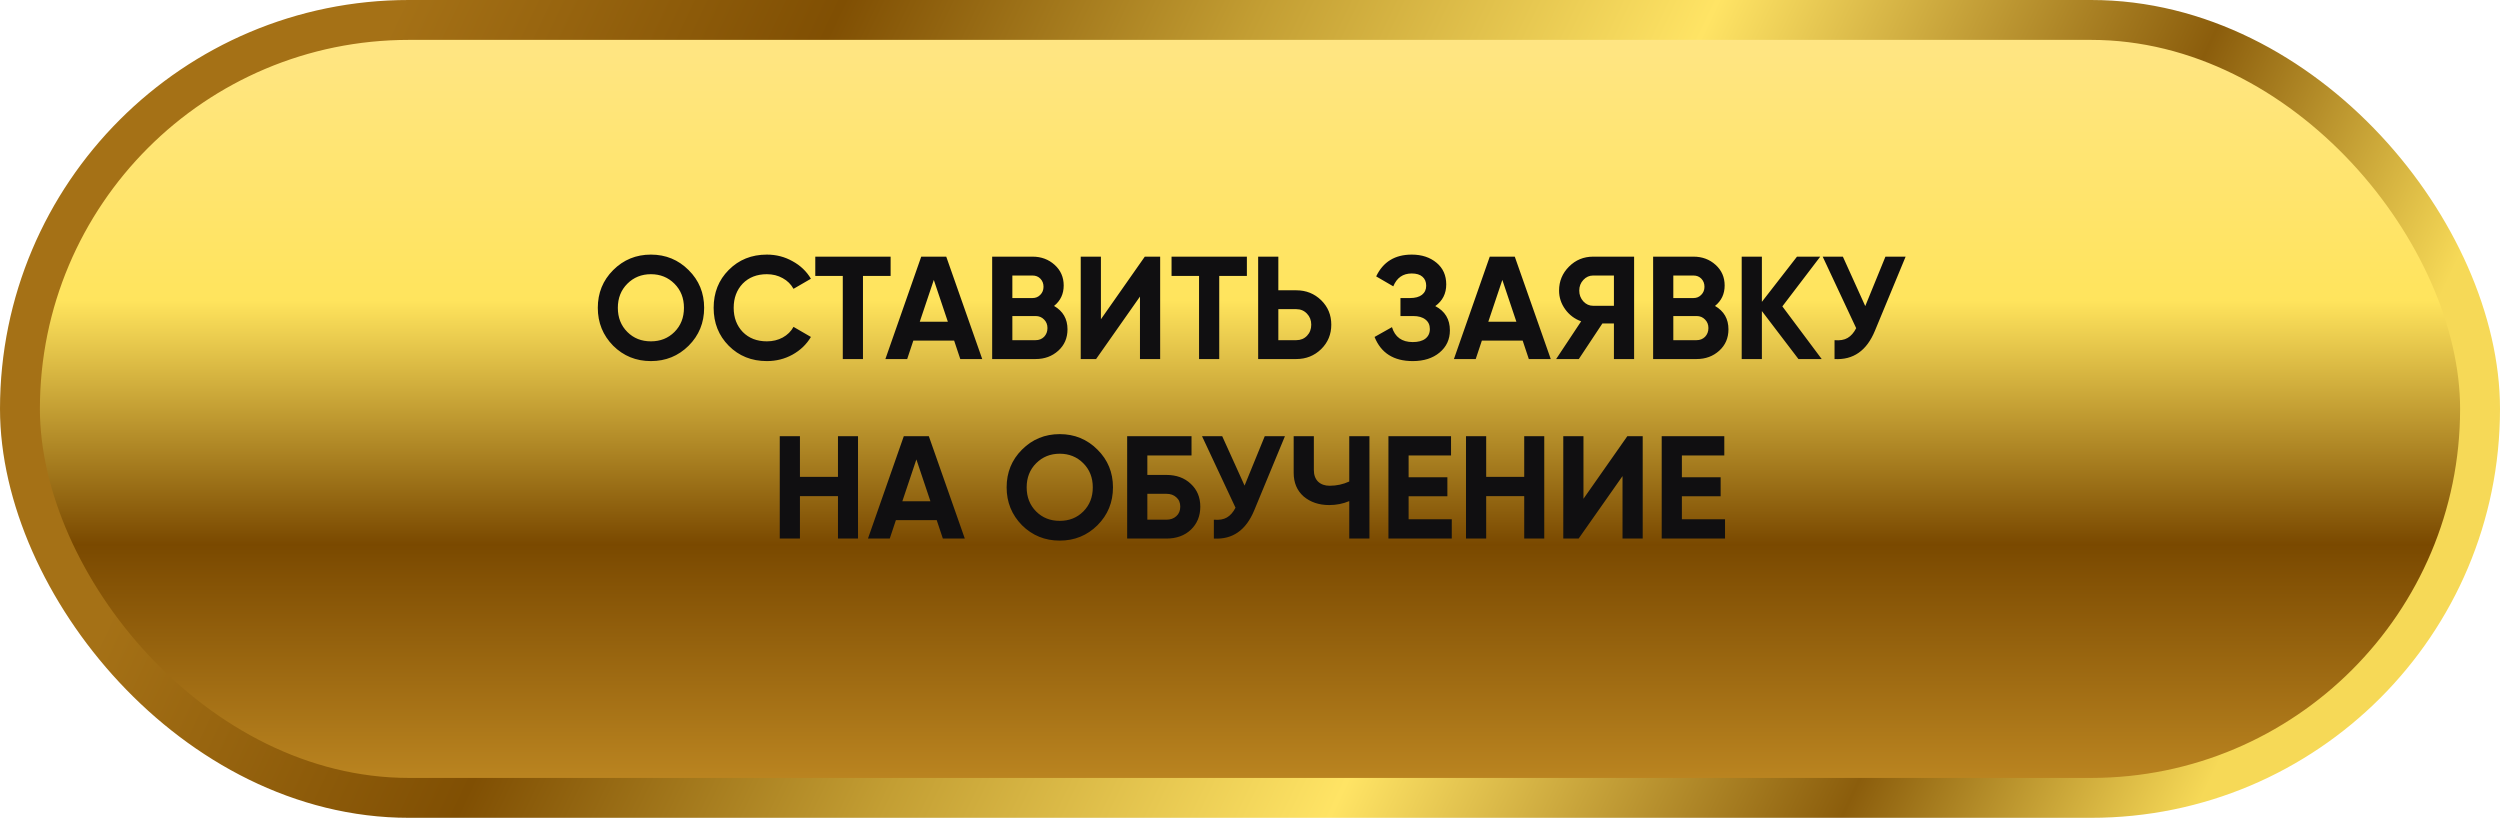<?xml version="1.0" encoding="UTF-8"?> <svg xmlns="http://www.w3.org/2000/svg" width="376" height="123" viewBox="0 0 376 123" fill="none"> <rect x="3" y="3" width="370" height="117" rx="58.5" fill="url(#paint0_linear_97_208)" stroke="url(#paint1_linear_97_208)" stroke-width="6"></rect> <path d="M103.571 51.998C102.016 53.538 100.124 54.308 97.895 54.308C95.665 54.308 93.773 53.538 92.219 51.998C90.679 50.429 89.909 48.529 89.909 46.3C89.909 44.056 90.679 42.164 92.219 40.624C93.773 39.069 95.665 38.292 97.895 38.292C100.124 38.292 102.016 39.069 103.571 40.624C105.125 42.164 105.903 44.056 105.903 46.3C105.903 48.544 105.125 50.443 103.571 51.998ZM94.353 49.93C95.291 50.869 96.472 51.338 97.895 51.338C99.317 51.338 100.498 50.869 101.437 49.93C102.39 48.977 102.867 47.767 102.867 46.3C102.867 44.833 102.39 43.623 101.437 42.67C100.483 41.717 99.303 41.24 97.895 41.24C96.487 41.24 95.306 41.717 94.353 42.67C93.399 43.623 92.923 44.833 92.923 46.3C92.923 47.767 93.399 48.977 94.353 49.93ZM115.34 54.308C113.038 54.308 111.124 53.538 109.598 51.998C108.088 50.473 107.332 48.573 107.332 46.3C107.332 44.012 108.088 42.113 109.598 40.602C111.124 39.062 113.038 38.292 115.34 38.292C116.734 38.292 118.017 38.622 119.19 39.282C120.378 39.927 121.302 40.807 121.962 41.922L119.344 43.44C118.963 42.751 118.42 42.215 117.716 41.834C117.012 41.438 116.22 41.24 115.34 41.24C113.844 41.24 112.634 41.709 111.71 42.648C110.801 43.601 110.346 44.819 110.346 46.3C110.346 47.767 110.801 48.977 111.71 49.93C112.634 50.869 113.844 51.338 115.34 51.338C116.22 51.338 117.012 51.147 117.716 50.766C118.435 50.37 118.978 49.835 119.344 49.16L121.962 50.678C121.302 51.793 120.378 52.68 119.19 53.34C118.017 53.985 116.734 54.308 115.34 54.308ZM122.619 38.6H133.949V41.504H129.791V54H126.755V41.504H122.619V38.6ZM147.727 54H144.427L143.503 51.228H137.365L136.441 54H133.163L138.553 38.6H142.315L147.727 54ZM140.445 42.098L138.333 48.39H142.557L140.445 42.098ZM158.528 46.014C159.877 46.791 160.552 47.965 160.552 49.534C160.552 50.839 160.09 51.91 159.166 52.746C158.242 53.582 157.105 54 155.756 54H149.222V38.6H155.294C156.599 38.6 157.707 39.011 158.616 39.832C159.525 40.653 159.98 41.687 159.98 42.934C159.98 44.21 159.496 45.237 158.528 46.014ZM155.294 41.438H152.258V44.826H155.294C155.763 44.826 156.152 44.665 156.46 44.342C156.783 44.019 156.944 43.616 156.944 43.132C156.944 42.648 156.79 42.245 156.482 41.922C156.174 41.599 155.778 41.438 155.294 41.438ZM152.258 51.162H155.756C156.269 51.162 156.695 50.993 157.032 50.656C157.369 50.304 157.538 49.864 157.538 49.336C157.538 48.823 157.369 48.397 157.032 48.06C156.695 47.708 156.269 47.532 155.756 47.532H152.258V51.162ZM174.488 54H171.452V44.606L164.852 54H162.542V38.6H165.578V48.016L172.178 38.6H174.488V54ZM176.201 38.6H187.531V41.504H183.373V54H180.337V41.504H176.201V38.6ZM192.262 43.66H194.968C196.435 43.66 197.681 44.159 198.708 45.156C199.72 46.153 200.226 47.378 200.226 48.83C200.226 50.282 199.72 51.507 198.708 52.504C197.681 53.501 196.435 54 194.968 54H189.226V38.6H192.262V43.66ZM192.262 51.162H194.968C195.613 51.162 196.149 50.942 196.574 50.502C196.999 50.062 197.212 49.505 197.212 48.83C197.212 48.17 196.999 47.62 196.574 47.18C196.149 46.725 195.613 46.498 194.968 46.498H192.262V51.162ZM215.864 46.036C217.331 46.799 218.064 48.016 218.064 49.688C218.064 51.052 217.544 52.167 216.502 53.032C215.476 53.883 214.134 54.308 212.476 54.308C209.616 54.308 207.702 53.098 206.734 50.678L209.352 49.204C209.807 50.7 210.848 51.448 212.476 51.448C213.298 51.448 213.928 51.279 214.368 50.942C214.823 50.59 215.05 50.106 215.05 49.49C215.05 48.874 214.83 48.397 214.39 48.06C213.95 47.708 213.334 47.532 212.542 47.532H210.628V44.826H212.08C212.843 44.826 213.437 44.665 213.862 44.342C214.288 44.005 214.5 43.55 214.5 42.978C214.5 42.391 214.31 41.937 213.928 41.614C213.562 41.291 213.026 41.13 212.322 41.13C211.002 41.13 210.078 41.775 209.55 43.066L206.976 41.57C208.018 39.385 209.8 38.292 212.322 38.292C213.833 38.292 215.08 38.703 216.062 39.524C217.03 40.331 217.514 41.416 217.514 42.78C217.514 44.159 216.964 45.244 215.864 46.036ZM233.234 54H229.934L229.01 51.228H222.872L221.948 54H218.67L224.06 38.6H227.822L233.234 54ZM225.952 42.098L223.84 48.39H228.064L225.952 42.098ZM239.61 38.6H245.77V54H242.734V48.654H240.996L237.454 54H234.044L237.806 48.324C236.823 47.972 236.024 47.371 235.408 46.52C234.792 45.669 234.484 44.731 234.484 43.704C234.484 42.296 234.982 41.093 235.98 40.096C236.977 39.099 238.187 38.6 239.61 38.6ZM239.61 45.992H242.734V41.438H239.61C239.038 41.438 238.546 41.658 238.136 42.098C237.725 42.538 237.52 43.073 237.52 43.704C237.52 44.335 237.725 44.877 238.136 45.332C238.546 45.772 239.038 45.992 239.61 45.992ZM257.936 46.014C259.286 46.791 259.96 47.965 259.96 49.534C259.96 50.839 259.498 51.91 258.574 52.746C257.65 53.582 256.514 54 255.164 54H248.63V38.6H254.702C256.008 38.6 257.115 39.011 258.024 39.832C258.934 40.653 259.388 41.687 259.388 42.934C259.388 44.21 258.904 45.237 257.936 46.014ZM254.702 41.438H251.666V44.826H254.702C255.172 44.826 255.56 44.665 255.868 44.342C256.191 44.019 256.352 43.616 256.352 43.132C256.352 42.648 256.198 42.245 255.89 41.922C255.582 41.599 255.186 41.438 254.702 41.438ZM251.666 51.162H255.164C255.678 51.162 256.103 50.993 256.44 50.656C256.778 50.304 256.946 49.864 256.946 49.336C256.946 48.823 256.778 48.397 256.44 48.06C256.103 47.708 255.678 47.532 255.164 47.532H251.666V51.162ZM268.067 46.08L273.985 54H270.487L264.987 46.784V54H261.951V38.6H264.987V45.398L270.267 38.6H273.765L268.067 46.08ZM280.534 46.036L283.57 38.6H286.606L281.986 49.754C280.754 52.746 278.73 54.161 275.914 54V51.162C276.721 51.235 277.373 51.125 277.872 50.832C278.385 50.539 278.818 50.047 279.17 49.358L274.132 38.6H277.168L280.534 46.036ZM126.031 71.716V65.6H129.045V81H126.031V74.62H120.311V81H117.275V65.6H120.311V71.716H126.031ZM145.106 81H141.806L140.882 78.228H134.744L133.82 81H130.542L135.932 65.6H139.694L145.106 81ZM137.824 69.098L135.712 75.39H139.936L137.824 69.098ZM165.059 78.998C163.504 80.538 161.612 81.308 159.383 81.308C157.154 81.308 155.262 80.538 153.707 78.998C152.167 77.429 151.397 75.529 151.397 73.3C151.397 71.056 152.167 69.164 153.707 67.624C155.262 66.069 157.154 65.292 159.383 65.292C161.612 65.292 163.504 66.069 165.059 67.624C166.614 69.164 167.391 71.056 167.391 73.3C167.391 75.544 166.614 77.443 165.059 78.998ZM155.841 76.93C156.78 77.869 157.96 78.338 159.383 78.338C160.806 78.338 161.986 77.869 162.925 76.93C163.878 75.977 164.355 74.767 164.355 73.3C164.355 71.833 163.878 70.623 162.925 69.67C161.972 68.717 160.791 68.24 159.383 68.24C157.975 68.24 156.794 68.717 155.841 69.67C154.888 70.623 154.411 71.833 154.411 73.3C154.411 74.767 154.888 75.977 155.841 76.93ZM172.561 71.43H175.421C176.931 71.43 178.156 71.877 179.095 72.772C180.048 73.652 180.525 74.796 180.525 76.204C180.525 77.612 180.048 78.771 179.095 79.68C178.156 80.56 176.931 81 175.421 81H169.525V65.6H179.205V68.504H172.561V71.43ZM172.561 78.162H175.421C176.037 78.162 176.535 77.986 176.917 77.634C177.313 77.282 177.511 76.805 177.511 76.204C177.511 75.603 177.313 75.133 176.917 74.796C176.535 74.444 176.037 74.268 175.421 74.268H172.561V78.162ZM187.184 73.036L190.22 65.6H193.256L188.636 76.754C187.404 79.746 185.38 81.161 182.564 81V78.162C183.371 78.235 184.024 78.125 184.522 77.832C185.036 77.539 185.468 77.047 185.82 76.358L180.782 65.6H183.818L187.184 73.036ZM202.928 72.42V65.6H205.964V81H202.928V75.368C201.989 75.764 200.984 75.962 199.914 75.962C198.374 75.962 197.09 75.529 196.064 74.664C195.066 73.784 194.568 72.596 194.568 71.1V65.6H197.604V70.704C197.604 71.437 197.816 72.017 198.242 72.442C198.682 72.853 199.261 73.058 199.98 73.058C201.021 73.058 202.004 72.845 202.928 72.42ZM211.856 74.642V78.096H218.346V81H208.82V65.6H218.236V68.504H211.856V71.782H217.686V74.642H211.856ZM229.242 71.716V65.6H232.256V81H229.242V74.62H223.522V81H220.486V65.6H223.522V71.716H229.242ZM247.063 81H244.027V71.606L237.427 81H235.117V65.6H238.153V75.016L244.753 65.6H247.063V81ZM252.955 74.642V78.096H259.445V81H249.919V65.6H259.335V68.504H252.955V71.782H258.785V74.642H252.955Z" fill="#100F11"></path> <defs> <linearGradient id="paint0_linear_97_208" x1="338.424" y1="5.967" x2="338.424" y2="116.966" gradientUnits="userSpaceOnUse"> <stop stop-color="#FFE583"></stop> <stop offset="0.353" stop-color="#FFE45D"></stop> <stop offset="0.684" stop-color="#7A4900"></stop> <stop offset="1" stop-color="#BA8420"></stop> </linearGradient> <linearGradient id="paint1_linear_97_208" x1="57.672" y1="5.886" x2="324.964" y2="133.078" gradientUnits="userSpaceOnUse"> <stop stop-color="#A57116"></stop> <stop offset="0.203" stop-color="#804F03"></stop> <stop offset="0.396" stop-color="#C39E33"></stop> <stop offset="0.604" stop-color="#FFE465"></stop> <stop offset="0.839" stop-color="#8B5D0C"></stop> <stop offset="1" stop-color="#F6D957"></stop> </linearGradient> </defs> </svg> 
